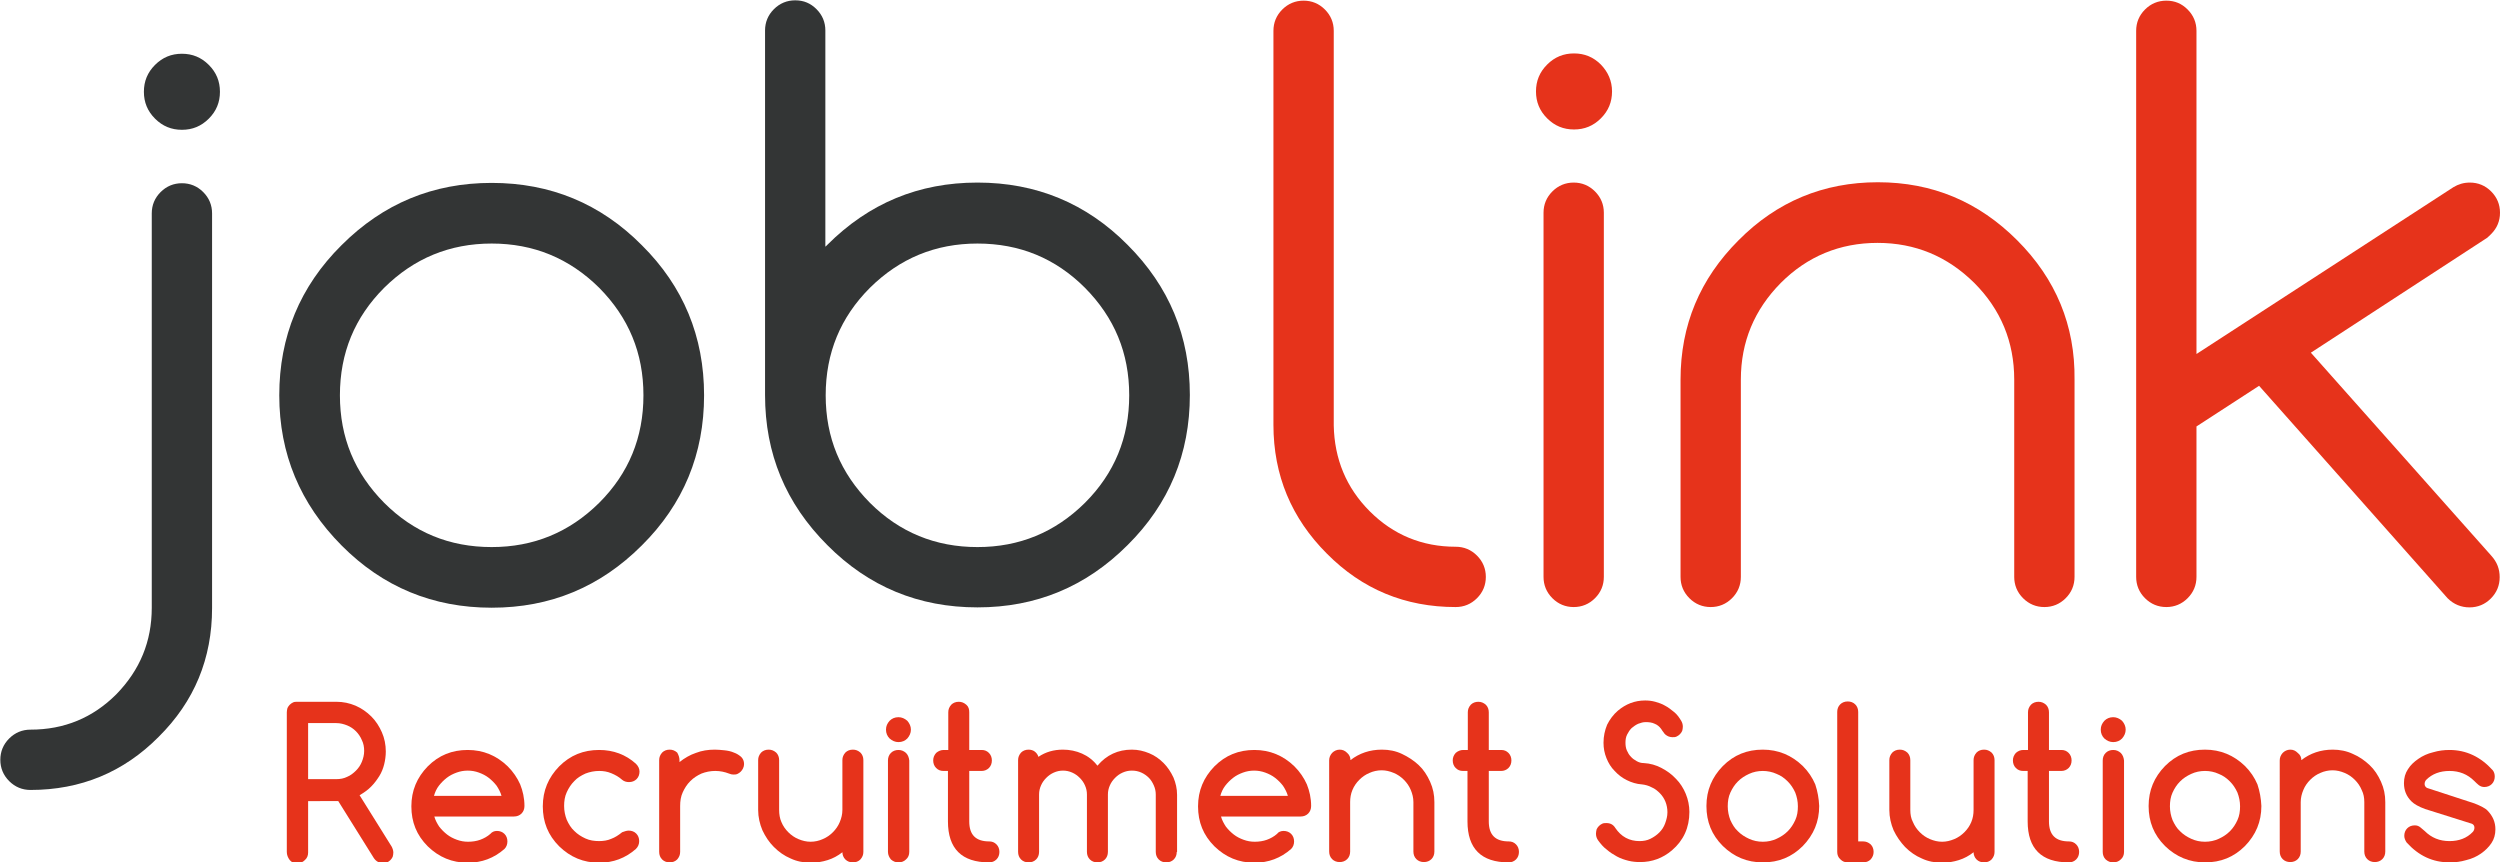 <svg xmlns="http://www.w3.org/2000/svg" xmlns:xlink="http://www.w3.org/1999/xlink" id="Calque_1" x="0px" y="0px" viewBox="0 0 762.7 263.1" style="enable-background:new 0 0 762.7 263.1;" xml:space="preserve"><style type="text/css">	.st0{fill:#333535;}	.st1{fill:#E6331B;}</style><g>	<g>		<path class="st0" d="M46.3,185.4V65.1c0-2.5,0.9-4.7,2.7-6.5c1.8-1.8,4-2.7,6.5-2.7c2.5,0,4.7,0.9,6.5,2.7c1.8,1.8,2.7,4,2.7,6.5   v120.4c0,15.4-5.4,28.5-16.3,39.3C37.7,235.6,24.6,241,9.3,241c-2.5,0-4.7-0.9-6.5-2.7c-1.8-1.8-2.7-4-2.7-6.5   c0-2.5,0.9-4.7,2.7-6.5c1.8-1.8,4-2.7,6.5-2.7c10.3,0,19-3.6,26.2-10.8C42.7,204.4,46.3,195.7,46.3,185.4z M67.1,28   c0,3.2-1.1,5.9-3.4,8.2c-2.3,2.3-5,3.4-8.2,3.4c-3.2,0-5.9-1.1-8.2-3.4c-2.3-2.3-3.4-5-3.4-8.2s1.1-5.9,3.4-8.2   c2.3-2.3,5-3.4,8.2-3.4c3.2,0,5.9,1.1,8.2,3.4C66,22.1,67.1,24.8,67.1,28z"></path>		<path class="st0" d="M214.8,120.6c0,17.9-6.3,33.2-19,45.8c-12.7,12.7-27.9,19-45.8,19c-17.9,0-33.2-6.3-45.8-19s-19-27.9-19-45.8   s6.3-33.2,19-45.8c12.7-12.7,27.9-19,45.8-19c17.9,0,33.2,6.3,45.8,19C208.5,87.4,214.8,102.7,214.8,120.6z M150,74.3   c-12.8,0-23.7,4.5-32.8,13.5c-9,9-13.5,19.9-13.5,32.8s4.5,23.7,13.5,32.8c9,9,19.9,13.5,32.8,13.5c12.8,0,23.7-4.5,32.8-13.5   c9-9,13.5-19.9,13.5-32.8s-4.5-23.7-13.5-32.8C173.7,78.8,162.8,74.3,150,74.3z"></path>		<path class="st0" d="M251.9,75.2c0.2-0.2,0.3-0.3,0.5-0.5c12.7-12.7,27.9-19,45.8-19c17.9,0,33.2,6.3,45.8,19   c12.7,12.7,19,27.9,19,45.8s-6.3,33.2-19,45.8c-12.7,12.7-27.9,19-45.8,19c-17.9,0-33.2-6.3-45.8-19c-12.7-12.7-19-27.9-19-45.8   V9.3c0-2.5,0.9-4.7,2.7-6.5c1.8-1.8,4-2.7,6.5-2.7c2.6,0,4.7,0.9,6.5,2.7c1.8,1.8,2.7,4,2.7,6.5V75.2z M298.2,166.9   c12.8,0,23.7-4.5,32.8-13.5c9-9,13.5-19.9,13.5-32.8s-4.5-23.7-13.5-32.8c-9-9-19.9-13.5-32.8-13.5c-12.8,0-23.7,4.5-32.8,13.5   c-9,9-13.5,19.9-13.5,32.8s4.5,23.7,13.5,32.8C274.4,162.4,285.4,166.9,298.2,166.9z"></path>	</g>	<g>		<path class="st1" d="M417.9,156c7.2,7.2,16,10.8,26.2,10.8c2.5,0,4.7,0.9,6.5,2.7c1.8,1.8,2.7,4,2.7,6.5s-0.9,4.7-2.7,6.5   c-1.8,1.8-4,2.7-6.5,2.7c-15.4,0-28.5-5.4-39.3-16.3c-10.8-10.8-16.3-23.9-16.3-39.3V9.4c0-2.5,0.9-4.7,2.7-6.5   c1.8-1.8,4-2.7,6.5-2.7c2.5,0,4.7,0.9,6.5,2.7c1.8,1.8,2.7,4,2.7,6.5v120.4C407.1,140,410.7,148.8,417.9,156z"></path>		<path class="st1" d="M491.8,27.9c0,3.2-1.1,5.9-3.4,8.2c-2.3,2.3-5,3.4-8.2,3.4s-5.9-1.1-8.2-3.4c-2.3-2.3-3.4-5-3.4-8.2   s1.1-5.9,3.4-8.2c2.3-2.3,5-3.4,8.2-3.4s5.9,1.1,8.2,3.4C490.6,22,491.8,24.7,491.8,27.9z M470.9,64.9c0-2.5,0.9-4.7,2.7-6.5   c1.8-1.8,4-2.7,6.5-2.7c2.5,0,4.7,0.9,6.5,2.7c1.8,1.8,2.7,4,2.7,6.5v111.1c0,2.5-0.9,4.7-2.7,6.5c-1.8,1.8-4,2.7-6.5,2.7   c-2.5,0-4.7-0.9-6.5-2.7c-1.8-1.8-2.7-4-2.7-6.5V64.9z"></path>		<path class="st1" d="M670.1,108l78.4-50.9c1.5-0.9,3.1-1.4,5-1.4c2.5,0,4.7,0.9,6.5,2.7c1.8,1.8,2.7,4,2.7,6.5   c0,2.5-0.9,4.7-2.7,6.5c-0.5,0.5-0.9,0.9-1.3,1.2l-53.7,35l55.1,62c1.7,1.9,2.5,4,2.5,6.5c0,2.5-0.9,4.7-2.7,6.5   c-1.8,1.8-4,2.7-6.5,2.7s-4.8-0.9-6.7-2.8l-57.5-64.8l-19.1,12.4v45.9c0,2.5-0.9,4.7-2.7,6.5c-1.8,1.8-4,2.7-6.5,2.7   c-2.5,0-4.7-0.9-6.5-2.7c-1.8-1.8-2.7-4-2.7-6.5V9.4c0-2.5,0.9-4.7,2.7-6.5c1.8-1.8,4-2.7,6.5-2.7c2.6,0,4.7,0.9,6.5,2.7   c1.8,1.8,2.7,4,2.7,6.5V108z"></path>		<path class="st1" d="M615.4,73.3c-11.8-11.8-25.9-17.7-42.5-17.7s-30.8,5.9-42.5,17.7c-11.8,11.8-17.7,25.9-17.7,42.5v60.2   c0,2.5,0.9,4.7,2.7,6.5c1.8,1.8,4,2.7,6.5,2.7c2.5,0,4.7-0.9,6.5-2.7c1.8-1.8,2.7-4,2.7-6.5v-60.2c0-11.5,4.1-21.3,12.2-29.5   c8.1-8.1,18-12.2,29.5-12.2s21.3,4.1,29.5,12.2c8.1,8.1,12.2,18,12.2,29.5v60.2c0,2.5,0.9,4.7,2.7,6.5c1.8,1.8,4,2.7,6.5,2.7   c2.5,0,4.7-0.9,6.5-2.7c1.8-1.8,2.7-4,2.7-6.5v-60.2C633.1,99.3,627.2,85.1,615.4,73.3z"></path>	</g>	<g>		<path class="st1" d="M87.5,259.9v-42.6c0-0.4,0.1-0.9,0.2-1.3c0.2-0.4,0.4-0.7,0.7-1c0.3-0.3,0.6-0.5,1-0.7   c0.4-0.2,0.8-0.2,1.3-0.2h11.9c2.1,0,4,0.4,5.9,1.2c1.8,0.8,3.4,1.9,4.8,3.3c1.4,1.4,2.4,3,3.2,4.8s1.2,3.8,1.2,5.9   c0,1.3-0.2,2.7-0.5,3.9s-0.8,2.5-1.5,3.6c-0.7,1.1-1.5,2.2-2.5,3.2c-1,1-2.1,1.8-3.5,2.6l9.8,15.7c0.3,0.6,0.5,1.2,0.5,1.8   c0,0.5-0.1,0.9-0.2,1.3c-0.2,0.4-0.4,0.7-0.7,1c-0.3,0.3-0.6,0.5-1,0.7c-0.4,0.2-0.8,0.2-1.3,0.2c-1.1,0-2.1-0.5-2.8-1.6   l-10.8-17.3H94v15.7c0,0.9-0.3,1.7-1,2.3c-0.6,0.6-1.4,1-2.3,1s-1.7-0.3-2.3-1C87.8,261.6,87.5,260.8,87.5,259.9z M94,220.5v17.2   h8.6c1.2,0,2.3-0.2,3.3-0.7c1-0.4,1.9-1.1,2.7-1.9c0.8-0.8,1.4-1.7,1.8-2.7c0.4-1,0.7-2.1,0.7-3.3c0-1.2-0.2-2.3-0.7-3.3   c-0.4-1-1.1-2-1.8-2.7c-0.8-0.8-1.7-1.4-2.7-1.8c-1-0.4-2.1-0.7-3.3-0.7H94z"></path>		<path class="st1" d="M151.6,253.5c0.9,0,1.7,0.3,2.3,0.9c0.6,0.6,0.9,1.4,0.9,2.3c0,0.9-0.3,1.7-0.9,2.3   c-3.2,2.8-6.9,4.2-11.2,4.2c-4.8,0-8.8-1.7-12.2-5c-3.4-3.4-5-7.4-5-12.2s1.7-8.8,5-12.2c3.4-3.4,7.4-5,12.2-5   c4.7,0,8.8,1.7,12.2,5c1.7,1.7,2.9,3.5,3.8,5.5c0.8,2,1.3,4.2,1.3,6.6c0,0.9-0.3,1.7-0.9,2.3c-0.6,0.6-1.4,0.9-2.3,0.9h-24.3   c0.3,1.1,0.9,2.2,1.5,3.1c0.7,0.9,1.5,1.7,2.4,2.4c0.9,0.7,1.9,1.2,3,1.6s2.2,0.6,3.4,0.6c1.3,0,2.6-0.2,3.7-0.6   c1.1-0.4,2.2-1,3.1-1.8C150.1,253.8,150.8,253.5,151.6,253.5z M153,242.8c-0.3-1.1-0.9-2.2-1.5-3.1c-0.7-0.9-1.5-1.7-2.4-2.4   c-0.9-0.7-1.9-1.2-3-1.6c-1.1-0.4-2.2-0.6-3.4-0.6c-1.2,0-2.3,0.2-3.4,0.6c-1.1,0.4-2.1,0.9-3,1.6c-0.9,0.7-1.7,1.5-2.4,2.4   c-0.7,0.9-1.2,2-1.5,3.1H153z"></path>		<path class="st1" d="M191.8,253.4c0.9,0,1.7,0.3,2.3,0.9c0.6,0.6,0.9,1.4,0.9,2.3c0,0.9-0.3,1.7-1,2.4c-3.2,2.8-6.9,4.2-11.2,4.2   c-4.8,0-8.8-1.7-12.2-5c-3.4-3.4-5-7.4-5-12.2s1.7-8.8,5-12.2c3.4-3.4,7.4-5,12.2-5c4.3,0,8.1,1.4,11.2,4.2   c0.7,0.7,1.1,1.5,1.1,2.4c0,0.9-0.3,1.7-0.9,2.3c-0.6,0.6-1.4,0.9-2.3,0.9c-0.8,0-1.5-0.2-2.1-0.7c-1-0.9-2.1-1.5-3.3-2   s-2.4-0.7-3.7-0.7c-1.5,0-2.9,0.3-4.2,0.8c-1.3,0.6-2.5,1.3-3.4,2.3c-1,1-1.7,2.1-2.3,3.4c-0.6,1.3-0.8,2.7-0.8,4.2   s0.3,2.9,0.8,4.2c0.6,1.3,1.3,2.5,2.3,3.4c1,1,2.1,1.7,3.4,2.3c1.3,0.6,2.7,0.8,4.2,0.8c1.3,0,2.6-0.2,3.7-0.7   c1.1-0.4,2.2-1.1,3.3-2C190.4,253.7,191.1,253.4,191.8,253.4z"></path>		<path class="st1" d="M207.3,231.9v0.6c1.5-1.2,3.2-2.2,5-2.8c1.8-0.7,3.7-1,5.8-1c0.9,0,1.9,0.1,2.9,0.2s2,0.3,2.9,0.7   c0.9,0.3,1.6,0.8,2.2,1.3c0.6,0.6,0.9,1.3,0.9,2.2c0,0.4-0.1,0.9-0.3,1.3c-0.2,0.4-0.4,0.7-0.7,1c-0.3,0.3-0.6,0.5-1,0.7   c-0.4,0.2-0.8,0.2-1.3,0.2c-0.4,0-0.8-0.1-1.3-0.3c-1.3-0.5-2.7-0.8-4.2-0.8c-1.5,0-2.9,0.3-4.2,0.8c-1.3,0.6-2.4,1.3-3.4,2.3   c-1,1-1.7,2.1-2.3,3.4c-0.6,1.3-0.8,2.7-0.8,4.2v14c0,0.9-0.3,1.6-0.9,2.3c-0.6,0.6-1.4,0.9-2.3,0.9c-0.9,0-1.7-0.3-2.3-0.9   c-0.6-0.6-0.9-1.4-0.9-2.3v-28c0-0.9,0.3-1.6,0.9-2.3c0.6-0.6,1.4-0.9,2.3-0.9c0.9,0,1.6,0.3,2.3,0.9   C207,230.3,207.3,231.1,207.3,231.9z"></path>		<path class="st1" d="M260.2,263.1c-0.9,0-1.7-0.3-2.3-0.9c-0.6-0.6-0.9-1.4-0.9-2.2c-1.4,1.1-2.9,1.9-4.5,2.4   c-1.6,0.5-3.3,0.8-5.1,0.8c-2.2,0-4.3-0.4-6.2-1.3c-1.9-0.8-3.6-2-5.1-3.5c-1.5-1.5-2.6-3.2-3.5-5.1c-0.8-1.9-1.3-4-1.3-6.2v-15.2   c0-0.9,0.3-1.6,0.9-2.3c0.6-0.6,1.4-0.9,2.3-0.9c0.9,0,1.6,0.3,2.3,0.9c0.6,0.6,0.9,1.4,0.9,2.3v15.2c0,1.3,0.2,2.6,0.7,3.7   c0.5,1.2,1.2,2.2,2.1,3.1c0.9,0.9,1.9,1.6,3.1,2.1c1.2,0.5,2.4,0.8,3.7,0.8c1.3,0,2.6-0.3,3.7-0.8c1.2-0.5,2.2-1.2,3.1-2.1   c0.9-0.9,1.6-1.9,2.1-3.1c0.5-1.2,0.8-2.4,0.8-3.7v-15.2c0-0.9,0.3-1.6,0.9-2.3c0.6-0.6,1.4-0.9,2.3-0.9c0.9,0,1.6,0.3,2.3,0.9   c0.6,0.6,0.9,1.4,0.9,2.3v28c0,0.9-0.3,1.6-0.9,2.3C261.9,262.8,261.1,263.1,260.2,263.1z"></path>		<path class="st1" d="M277.9,222.6c0,1-0.4,1.9-1.1,2.7c-0.7,0.7-1.6,1.1-2.7,1.1c-1,0-1.9-0.4-2.7-1.1c-0.7-0.7-1.1-1.6-1.1-2.7   s0.4-1.9,1.1-2.7c0.7-0.7,1.6-1.1,2.7-1.1c1,0,1.9,0.4,2.7,1.1C277.5,220.7,277.9,221.6,277.9,222.6z M270.9,259.9V232   c0-0.9,0.3-1.7,0.9-2.3c0.6-0.6,1.4-0.9,2.3-0.9s1.6,0.3,2.3,0.9c0.6,0.6,0.9,1.4,1,2.3v27.9c0,0.9-0.3,1.7-1,2.3   c-0.6,0.6-1.4,0.9-2.3,0.9s-1.6-0.3-2.3-0.9C271.3,261.6,270.9,260.8,270.9,259.9z"></path>		<path class="st1" d="M287.9,228.8h1.4v-11.5c0-0.9,0.3-1.6,0.9-2.3c0.6-0.6,1.4-0.9,2.3-0.9c0.9,0,1.6,0.3,2.3,0.9   s0.9,1.4,0.9,2.3v11.5h3.8c0.9,0,1.6,0.3,2.2,0.9c0.6,0.6,0.9,1.4,0.9,2.3c0,0.9-0.3,1.7-0.9,2.3c-0.6,0.6-1.4,0.9-2.2,0.9h-3.8   v15.4c0,4.1,2,6.1,6.1,6.1c0.9,0,1.6,0.3,2.2,0.9c0.6,0.6,0.9,1.4,0.9,2.3c0,0.9-0.3,1.7-0.9,2.3c-0.6,0.6-1.4,0.9-2.2,0.9   c-8.4,0-12.6-4.2-12.6-12.5v-15.4h-1.4c-0.9,0-1.6-0.3-2.2-0.9c-0.6-0.6-0.9-1.4-0.9-2.3c0-0.9,0.3-1.6,0.9-2.3   C286.3,229.1,287.1,228.8,287.9,228.8z"></path>		<path class="st1" d="M359,259.9c0,0.9-0.3,1.7-0.9,2.3c-0.6,0.6-1.4,0.9-2.3,0.9c-0.9,0-1.7-0.3-2.3-0.9c-0.6-0.6-0.9-1.4-0.9-2.3   v-17.5c0-1-0.2-1.9-0.6-2.8c-0.4-0.9-0.9-1.7-1.5-2.3s-1.4-1.2-2.3-1.6s-1.8-0.6-2.9-0.6c-1,0-1.9,0.2-2.8,0.6   c-0.9,0.4-1.6,0.9-2.3,1.6c-0.7,0.7-1.2,1.4-1.6,2.3c-0.4,0.9-0.6,1.8-0.6,2.8v17.5c0,0.9-0.3,1.7-0.9,2.3   c-0.6,0.6-1.4,0.9-2.3,0.9c-0.9,0-1.7-0.3-2.3-0.9c-0.6-0.6-0.9-1.4-0.9-2.3v-17.5c0-1-0.2-1.9-0.6-2.8c-0.4-0.9-0.9-1.6-1.6-2.3   c-0.7-0.7-1.4-1.2-2.3-1.6s-1.8-0.6-2.8-0.6c-1,0-1.9,0.2-2.8,0.6c-0.9,0.4-1.6,0.9-2.3,1.6c-0.7,0.7-1.2,1.4-1.6,2.3   c-0.4,0.9-0.6,1.8-0.6,2.8v17.5c0,0.9-0.3,1.7-0.9,2.3c-0.6,0.6-1.4,0.9-2.3,0.9c-0.9,0-1.7-0.3-2.3-0.9c-0.6-0.6-0.9-1.4-0.9-2.3   v-28c0-0.9,0.3-1.6,0.9-2.3c0.6-0.6,1.4-0.9,2.3-0.9c0.7,0,1.4,0.2,1.9,0.6c0.5,0.4,0.9,0.9,1.1,1.6c2.2-1.5,4.7-2.2,7.5-2.2   c2,0,4,0.4,5.8,1.2c1.8,0.8,3.4,2,4.7,3.7c2.8-3.3,6.3-4.9,10.5-4.9c1.9,0,3.6,0.4,5.3,1.1c1.7,0.7,3.1,1.7,4.4,3   c1.2,1.2,2.2,2.7,3,4.4c0.7,1.7,1.1,3.4,1.1,5.3V259.9z"></path>		<path class="st1" d="M391.6,253.5c0.9,0,1.7,0.3,2.3,0.9c0.6,0.6,0.9,1.4,0.9,2.3c0,0.9-0.3,1.7-0.9,2.3   c-3.2,2.8-6.9,4.2-11.2,4.2c-4.8,0-8.8-1.7-12.2-5c-3.4-3.4-5-7.4-5-12.2s1.7-8.8,5-12.2c3.4-3.4,7.4-5,12.2-5   c4.7,0,8.8,1.7,12.2,5c1.7,1.7,2.9,3.5,3.8,5.5c0.8,2,1.3,4.2,1.3,6.6c0,0.9-0.3,1.7-0.9,2.3c-0.6,0.6-1.4,0.9-2.3,0.9h-24.3   c0.3,1.1,0.9,2.2,1.5,3.1c0.7,0.9,1.5,1.7,2.4,2.4c0.9,0.7,1.9,1.2,3,1.6s2.2,0.6,3.4,0.6c1.3,0,2.6-0.2,3.7-0.6   c1.1-0.4,2.2-1,3.1-1.8C390,253.8,390.8,253.5,391.6,253.5z M392.9,242.8c-0.3-1.1-0.9-2.2-1.5-3.1c-0.7-0.9-1.5-1.7-2.4-2.4   c-0.9-0.7-1.9-1.2-3-1.6c-1.1-0.4-2.2-0.6-3.4-0.6c-1.2,0-2.3,0.2-3.4,0.6c-1.1,0.4-2.1,0.9-3,1.6c-0.9,0.7-1.7,1.5-2.4,2.4   c-0.7,0.9-1.2,2-1.5,3.1H392.9z"></path>		<path class="st1" d="M412,231.9c2.7-2.1,5.9-3.2,9.6-3.2c2.2,0,4.2,0.4,6.1,1.3s3.6,2,5.1,3.4c1.5,1.4,2.6,3.1,3.5,5.1   c0.9,2,1.3,4,1.3,6.2v15.1c0,0.9-0.3,1.7-0.9,2.3c-0.6,0.6-1.4,0.9-2.3,0.9c-0.9,0-1.7-0.3-2.3-0.9c-0.6-0.6-0.9-1.4-0.9-2.3   v-15.1c0-1.3-0.3-2.5-0.8-3.7s-1.2-2.2-2.1-3.1c-0.9-0.9-1.9-1.6-3.1-2.1c-1.2-0.5-2.4-0.8-3.7-0.8c-1.3,0-2.6,0.3-3.7,0.8   c-1.2,0.5-2.2,1.2-3.1,2.1c-0.9,0.9-1.6,1.9-2.1,3.1s-0.7,2.4-0.7,3.7v15.1c0,0.9-0.3,1.7-0.9,2.3c-0.6,0.6-1.4,0.9-2.3,0.9   c-0.9,0-1.7-0.3-2.3-0.9c-0.6-0.6-0.9-1.4-0.9-2.3V232c0-0.9,0.3-1.6,0.9-2.3c0.6-0.6,1.4-1,2.3-1c0.9,0,1.6,0.3,2.3,1   C411.7,230.3,412,231.1,412,231.9z"></path>		<path class="st1" d="M446.4,228.8h1.4v-11.5c0-0.9,0.3-1.6,0.9-2.3c0.6-0.6,1.4-0.9,2.3-0.9c0.9,0,1.6,0.3,2.3,0.9   c0.6,0.6,0.9,1.4,0.9,2.3v11.5h3.8c0.9,0,1.6,0.3,2.2,0.9c0.6,0.6,0.9,1.4,0.9,2.3c0,0.9-0.3,1.7-0.9,2.3   c-0.6,0.6-1.4,0.9-2.2,0.9h-3.8v15.4c0,4.1,2,6.1,6.1,6.1c0.9,0,1.6,0.3,2.2,0.9c0.6,0.6,0.9,1.4,0.9,2.3c0,0.9-0.3,1.7-0.9,2.3   c-0.6,0.6-1.4,0.9-2.2,0.9c-8.4,0-12.6-4.2-12.6-12.5v-15.4h-1.4c-0.9,0-1.6-0.3-2.2-0.9c-0.6-0.6-0.9-1.4-0.9-2.3   c0-0.9,0.3-1.6,0.9-2.3C444.8,229.1,445.6,228.8,446.4,228.8z"></path>		<path class="st1" d="M487.5,256.3c-0.4-0.6-0.6-1.2-0.6-2c0-0.4,0.1-0.9,0.2-1.3c0.2-0.4,0.4-0.7,0.7-1c0.3-0.3,0.6-0.5,1-0.7   c0.4-0.2,0.8-0.2,1.3-0.2c1.2,0,2.1,0.5,2.7,1.5c0.9,1.3,1.9,2.3,3.2,3c1.3,0.7,2.7,1,4.2,1c1.2,0,2.3-0.2,3.3-0.7   c1-0.5,1.9-1.1,2.7-1.9s1.4-1.7,1.8-2.8c0.4-1.1,0.7-2.2,0.7-3.4c0-1.1-0.2-2.2-0.6-3.2c-0.4-1-1-1.9-1.7-2.6   c-0.7-0.7-1.5-1.4-2.5-1.8c-0.9-0.5-2-0.8-3-0.9c-1.6-0.1-3.2-0.6-4.6-1.3c-1.4-0.7-2.6-1.6-3.7-2.8c-1.1-1.1-1.9-2.4-2.5-3.9   c-0.6-1.5-0.9-3-0.9-4.7c0-2,0.4-3.8,1.1-5.5c0.8-1.6,1.9-3.1,3.3-4.3h0c2.4-2,5.1-3.1,8.3-3.1c1,0,2,0.1,3.1,0.4   c1,0.3,2,0.6,3,1.2c1,0.5,1.8,1.2,2.7,1.9s1.6,1.7,2.2,2.7c0.3,0.5,0.5,1.1,0.5,1.8c0,0.5-0.1,0.9-0.2,1.3c-0.2,0.4-0.4,0.7-0.7,1   c-0.3,0.3-0.6,0.5-1,0.7c-0.4,0.2-0.8,0.2-1.3,0.2c-0.4,0-0.8-0.1-1.1-0.2c-0.3-0.1-0.6-0.3-0.9-0.5c-0.3-0.2-0.5-0.5-0.7-0.8   c-0.2-0.3-0.5-0.6-0.7-1c-0.5-0.7-1.2-1.3-2-1.6c-0.8-0.4-1.8-0.5-2.7-0.5c-0.8,0-1.5,0.2-2.3,0.5c-0.7,0.3-1.4,0.8-2,1.3   c-0.6,0.6-1,1.2-1.4,2c-0.4,0.8-0.5,1.6-0.5,2.5c0,0.8,0.1,1.6,0.4,2.3c0.3,0.7,0.7,1.4,1.2,1.9c0.5,0.6,1.1,1,1.8,1.4   c0.7,0.4,1.4,0.6,2.2,0.6c1.9,0.1,3.7,0.6,5.4,1.5s3.1,1.9,4.4,3.3c1.3,1.3,2.3,2.9,3,4.6c0.7,1.7,1.1,3.6,1.1,5.5   c0,4.8-1.8,8.7-5.3,11.7h0c-2.8,2.4-6.1,3.6-9.7,3.6c-1.2,0-2.4-0.1-3.6-0.4c-1.2-0.3-2.4-0.7-3.5-1.3c-1.1-0.6-2.2-1.3-3.1-2.1   C489.1,258.4,488.3,257.4,487.5,256.3z"></path>		<path class="st1" d="M555,245.9c0,4.8-1.7,8.8-5,12.2c-3.4,3.4-7.4,5-12.2,5c-4.8,0-8.8-1.7-12.2-5c-3.4-3.4-5-7.4-5-12.2   s1.7-8.8,5-12.2c3.4-3.4,7.4-5,12.2-5c4.7,0,8.8,1.7,12.2,5c1.7,1.7,2.9,3.5,3.8,5.6C554.5,241.4,554.9,243.6,555,245.9z    M537.8,235.2c-1.5,0-2.9,0.3-4.2,0.9c-1.3,0.6-2.4,1.3-3.4,2.3s-1.7,2.1-2.3,3.4c-0.6,1.3-0.8,2.7-0.8,4.2c0,1.5,0.3,2.9,0.8,4.2   c0.6,1.3,1.3,2.5,2.3,3.4c1,1,2.1,1.7,3.4,2.3c1.3,0.6,2.7,0.9,4.2,0.9c1.5,0,2.9-0.3,4.2-0.9c1.3-0.6,2.4-1.3,3.4-2.3   c1-1,1.7-2.1,2.3-3.4c0.6-1.3,0.8-2.7,0.8-4.2c0-1.5-0.3-2.9-0.8-4.2c-0.6-1.3-1.3-2.4-2.3-3.4c-1-1-2.1-1.8-3.4-2.3   C540.7,235.5,539.2,235.2,537.8,235.2z"></path>		<path class="st1" d="M560.5,259.9v-42.7c0-0.9,0.3-1.7,0.9-2.3c0.6-0.6,1.4-0.9,2.3-0.9c0.9,0,1.7,0.3,2.3,0.9   c0.6,0.6,0.9,1.4,0.9,2.3v39.5h1.5c0.9,0,1.6,0.3,2.3,0.9c0.6,0.6,0.9,1.4,0.9,2.3c0,0.9-0.3,1.6-0.9,2.3   c-0.6,0.6-1.4,0.9-2.3,0.9h-4.7c-0.9,0-1.6-0.3-2.2-0.9C560.8,261.6,560.5,260.8,560.5,259.9z"></path>		<path class="st1" d="M605.3,263.1c-0.9,0-1.7-0.3-2.3-0.9c-0.6-0.6-0.9-1.4-0.9-2.2c-1.4,1.1-2.9,1.9-4.5,2.4   c-1.6,0.5-3.3,0.8-5.1,0.8c-2.2,0-4.3-0.4-6.2-1.3c-1.9-0.8-3.6-2-5.1-3.5c-1.4-1.5-2.6-3.2-3.5-5.1c-0.8-1.9-1.3-4-1.3-6.2v-15.2   c0-0.9,0.3-1.6,0.9-2.3c0.6-0.6,1.4-0.9,2.3-0.9c0.9,0,1.6,0.3,2.3,0.9c0.6,0.6,0.9,1.4,0.9,2.3v15.2c0,1.3,0.2,2.6,0.8,3.7   c0.5,1.2,1.2,2.2,2.1,3.1c0.9,0.9,1.9,1.6,3.1,2.1c1.2,0.5,2.4,0.8,3.7,0.8c1.3,0,2.5-0.3,3.7-0.8c1.2-0.5,2.2-1.2,3.1-2.1   c0.9-0.9,1.6-1.9,2.1-3.1c0.5-1.2,0.7-2.4,0.7-3.7v-15.2c0-0.9,0.3-1.6,0.9-2.3c0.6-0.6,1.4-0.9,2.3-0.9c0.9,0,1.6,0.3,2.3,0.9   c0.6,0.6,0.9,1.4,0.9,2.3v28c0,0.9-0.3,1.6-0.9,2.3C607,262.8,606.2,263.1,605.3,263.1z"></path>		<path class="st1" d="M617.3,228.8h1.4v-11.5c0-0.9,0.3-1.6,0.9-2.3c0.6-0.6,1.4-0.9,2.3-0.9c0.9,0,1.6,0.3,2.3,0.9   c0.6,0.6,0.9,1.4,0.9,2.3v11.5h3.8c0.9,0,1.6,0.3,2.2,0.9c0.6,0.6,0.9,1.4,0.9,2.3c0,0.9-0.3,1.7-0.9,2.3   c-0.6,0.6-1.4,0.9-2.2,0.9h-3.8v15.4c0,4.1,2,6.1,6.1,6.1c0.9,0,1.6,0.3,2.2,0.9c0.6,0.6,0.9,1.4,0.9,2.3c0,0.9-0.3,1.7-0.9,2.3   c-0.6,0.6-1.4,0.9-2.2,0.9c-8.4,0-12.6-4.2-12.6-12.5v-15.4h-1.4c-0.9,0-1.6-0.3-2.2-0.9c-0.6-0.6-0.9-1.4-0.9-2.3   c0-0.9,0.3-1.6,0.9-2.3C615.7,229.1,616.4,228.8,617.3,228.8z"></path>		<path class="st1" d="M648.5,222.6c0,1-0.4,1.9-1.1,2.7c-0.7,0.7-1.6,1.1-2.7,1.1c-1,0-1.9-0.4-2.7-1.1c-0.7-0.7-1.1-1.6-1.1-2.7   s0.4-1.9,1.1-2.7c0.7-0.7,1.6-1.1,2.7-1.1c1,0,1.9,0.4,2.7,1.1C648.1,220.7,648.5,221.6,648.5,222.6z M641.5,259.9V232   c0-0.9,0.3-1.7,0.9-2.3c0.6-0.6,1.4-0.9,2.3-0.9c0.9,0,1.6,0.3,2.3,0.9c0.6,0.6,0.9,1.4,1,2.3v27.9c0,0.9-0.3,1.7-1,2.3   c-0.6,0.6-1.4,0.9-2.3,0.9c-0.9,0-1.6-0.3-2.3-0.9C641.8,261.6,641.5,260.8,641.5,259.9z"></path>		<path class="st1" d="M689.9,245.9c0,4.8-1.7,8.8-5,12.2c-3.4,3.4-7.4,5-12.2,5c-4.7,0-8.8-1.7-12.2-5c-3.4-3.4-5-7.4-5-12.2   s1.7-8.8,5-12.2c3.4-3.4,7.4-5,12.2-5c4.7,0,8.8,1.7,12.2,5c1.7,1.7,2.9,3.5,3.8,5.6C689.4,241.4,689.8,243.6,689.9,245.9z    M672.7,235.2c-1.5,0-2.9,0.3-4.2,0.9c-1.3,0.6-2.4,1.3-3.4,2.3c-1,1-1.7,2.1-2.3,3.4c-0.6,1.3-0.8,2.7-0.8,4.2   c0,1.5,0.3,2.9,0.8,4.2c0.6,1.3,1.3,2.5,2.3,3.4c1,1,2.1,1.7,3.4,2.3c1.3,0.6,2.7,0.9,4.2,0.9c1.5,0,2.9-0.3,4.2-0.9   c1.3-0.6,2.4-1.3,3.4-2.3c1-1,1.7-2.1,2.3-3.4c0.6-1.3,0.8-2.7,0.8-4.2c0-1.5-0.3-2.9-0.8-4.2c-0.6-1.3-1.3-2.4-2.3-3.4   c-1-1-2.1-1.8-3.4-2.3C675.6,235.5,674.2,235.2,672.7,235.2z"></path>		<path class="st1" d="M702.1,231.9c2.7-2.1,5.9-3.2,9.6-3.2c2.1,0,4.2,0.4,6.1,1.3c1.9,0.8,3.6,2,5.1,3.4c1.5,1.4,2.6,3.1,3.5,5.1   c0.9,2,1.3,4,1.3,6.2v15.1c0,0.9-0.3,1.7-0.9,2.3c-0.6,0.6-1.4,0.9-2.3,0.9c-0.9,0-1.7-0.3-2.3-0.9c-0.6-0.6-0.9-1.4-0.9-2.3   v-15.1c0-1.3-0.2-2.5-0.8-3.7c-0.5-1.2-1.2-2.2-2.1-3.1c-0.9-0.9-1.9-1.6-3.1-2.1c-1.2-0.5-2.4-0.8-3.7-0.8   c-1.3,0-2.6,0.3-3.7,0.8c-1.2,0.5-2.2,1.2-3.1,2.1c-0.9,0.9-1.6,1.9-2.1,3.1c-0.5,1.2-0.8,2.4-0.8,3.7v15.1c0,0.9-0.3,1.7-0.9,2.3   c-0.6,0.6-1.4,0.9-2.3,0.9c-0.9,0-1.7-0.3-2.3-0.9c-0.6-0.6-0.9-1.4-0.9-2.3V232c0-0.9,0.3-1.6,0.9-2.3c0.6-0.6,1.4-1,2.3-1   c0.9,0,1.6,0.3,2.3,1C701.8,230.3,702.1,231.1,702.1,231.9z"></path>		<path class="st1" d="M739.8,246.8c-1.9-0.7-3.3-1.5-4.1-2.3h0c-1.6-1.6-2.3-3.4-2.3-5.6c0-1.6,0.4-3,1.2-4.2   c0.8-1.3,1.9-2.3,3.2-3.2c1.3-0.9,2.8-1.6,4.5-2c1.7-0.5,3.3-0.7,5-0.7c5.1,0,9.5,2.1,13.2,6.2c0.4,0.5,0.6,1.2,0.6,1.9   c0,0.9-0.3,1.7-0.9,2.3c-0.6,0.6-1.4,0.9-2.3,0.9c-0.6,0-1.2-0.2-1.7-0.6c-0.5-0.4-0.9-0.8-1.3-1.2c-2.1-2.1-4.6-3.1-7.6-3.1   c-2.9,0-5.3,0.9-7.1,2.7c-0.3,0.3-0.5,0.8-0.5,1.3s0.3,1,0.8,1.2l14.4,4.7c2,0.8,3.4,1.5,4.1,2.3h0c1.5,1.6,2.3,3.4,2.3,5.6   c0,1.6-0.4,3-1.2,4.2c-0.8,1.2-1.9,2.3-3.2,3.2c-1.3,0.9-2.8,1.6-4.5,2c-1.7,0.5-3.3,0.7-5,0.7c-5.2,0-9.5-2-13.2-6.1   c-0.4-0.6-0.7-1.3-0.7-2c0-0.9,0.3-1.7,0.9-2.3c0.6-0.6,1.4-0.9,2.3-0.9c0.7,0,1.2,0.2,1.7,0.6c0.5,0.4,0.9,0.8,1.3,1.1   c2.1,2.1,4.6,3.1,7.6,3.1c2.9,0,5.3-0.9,7.1-2.8c0.3-0.3,0.5-0.8,0.5-1.3c0-0.6-0.3-1-0.8-1.2L739.8,246.8z"></path>	</g></g></svg>